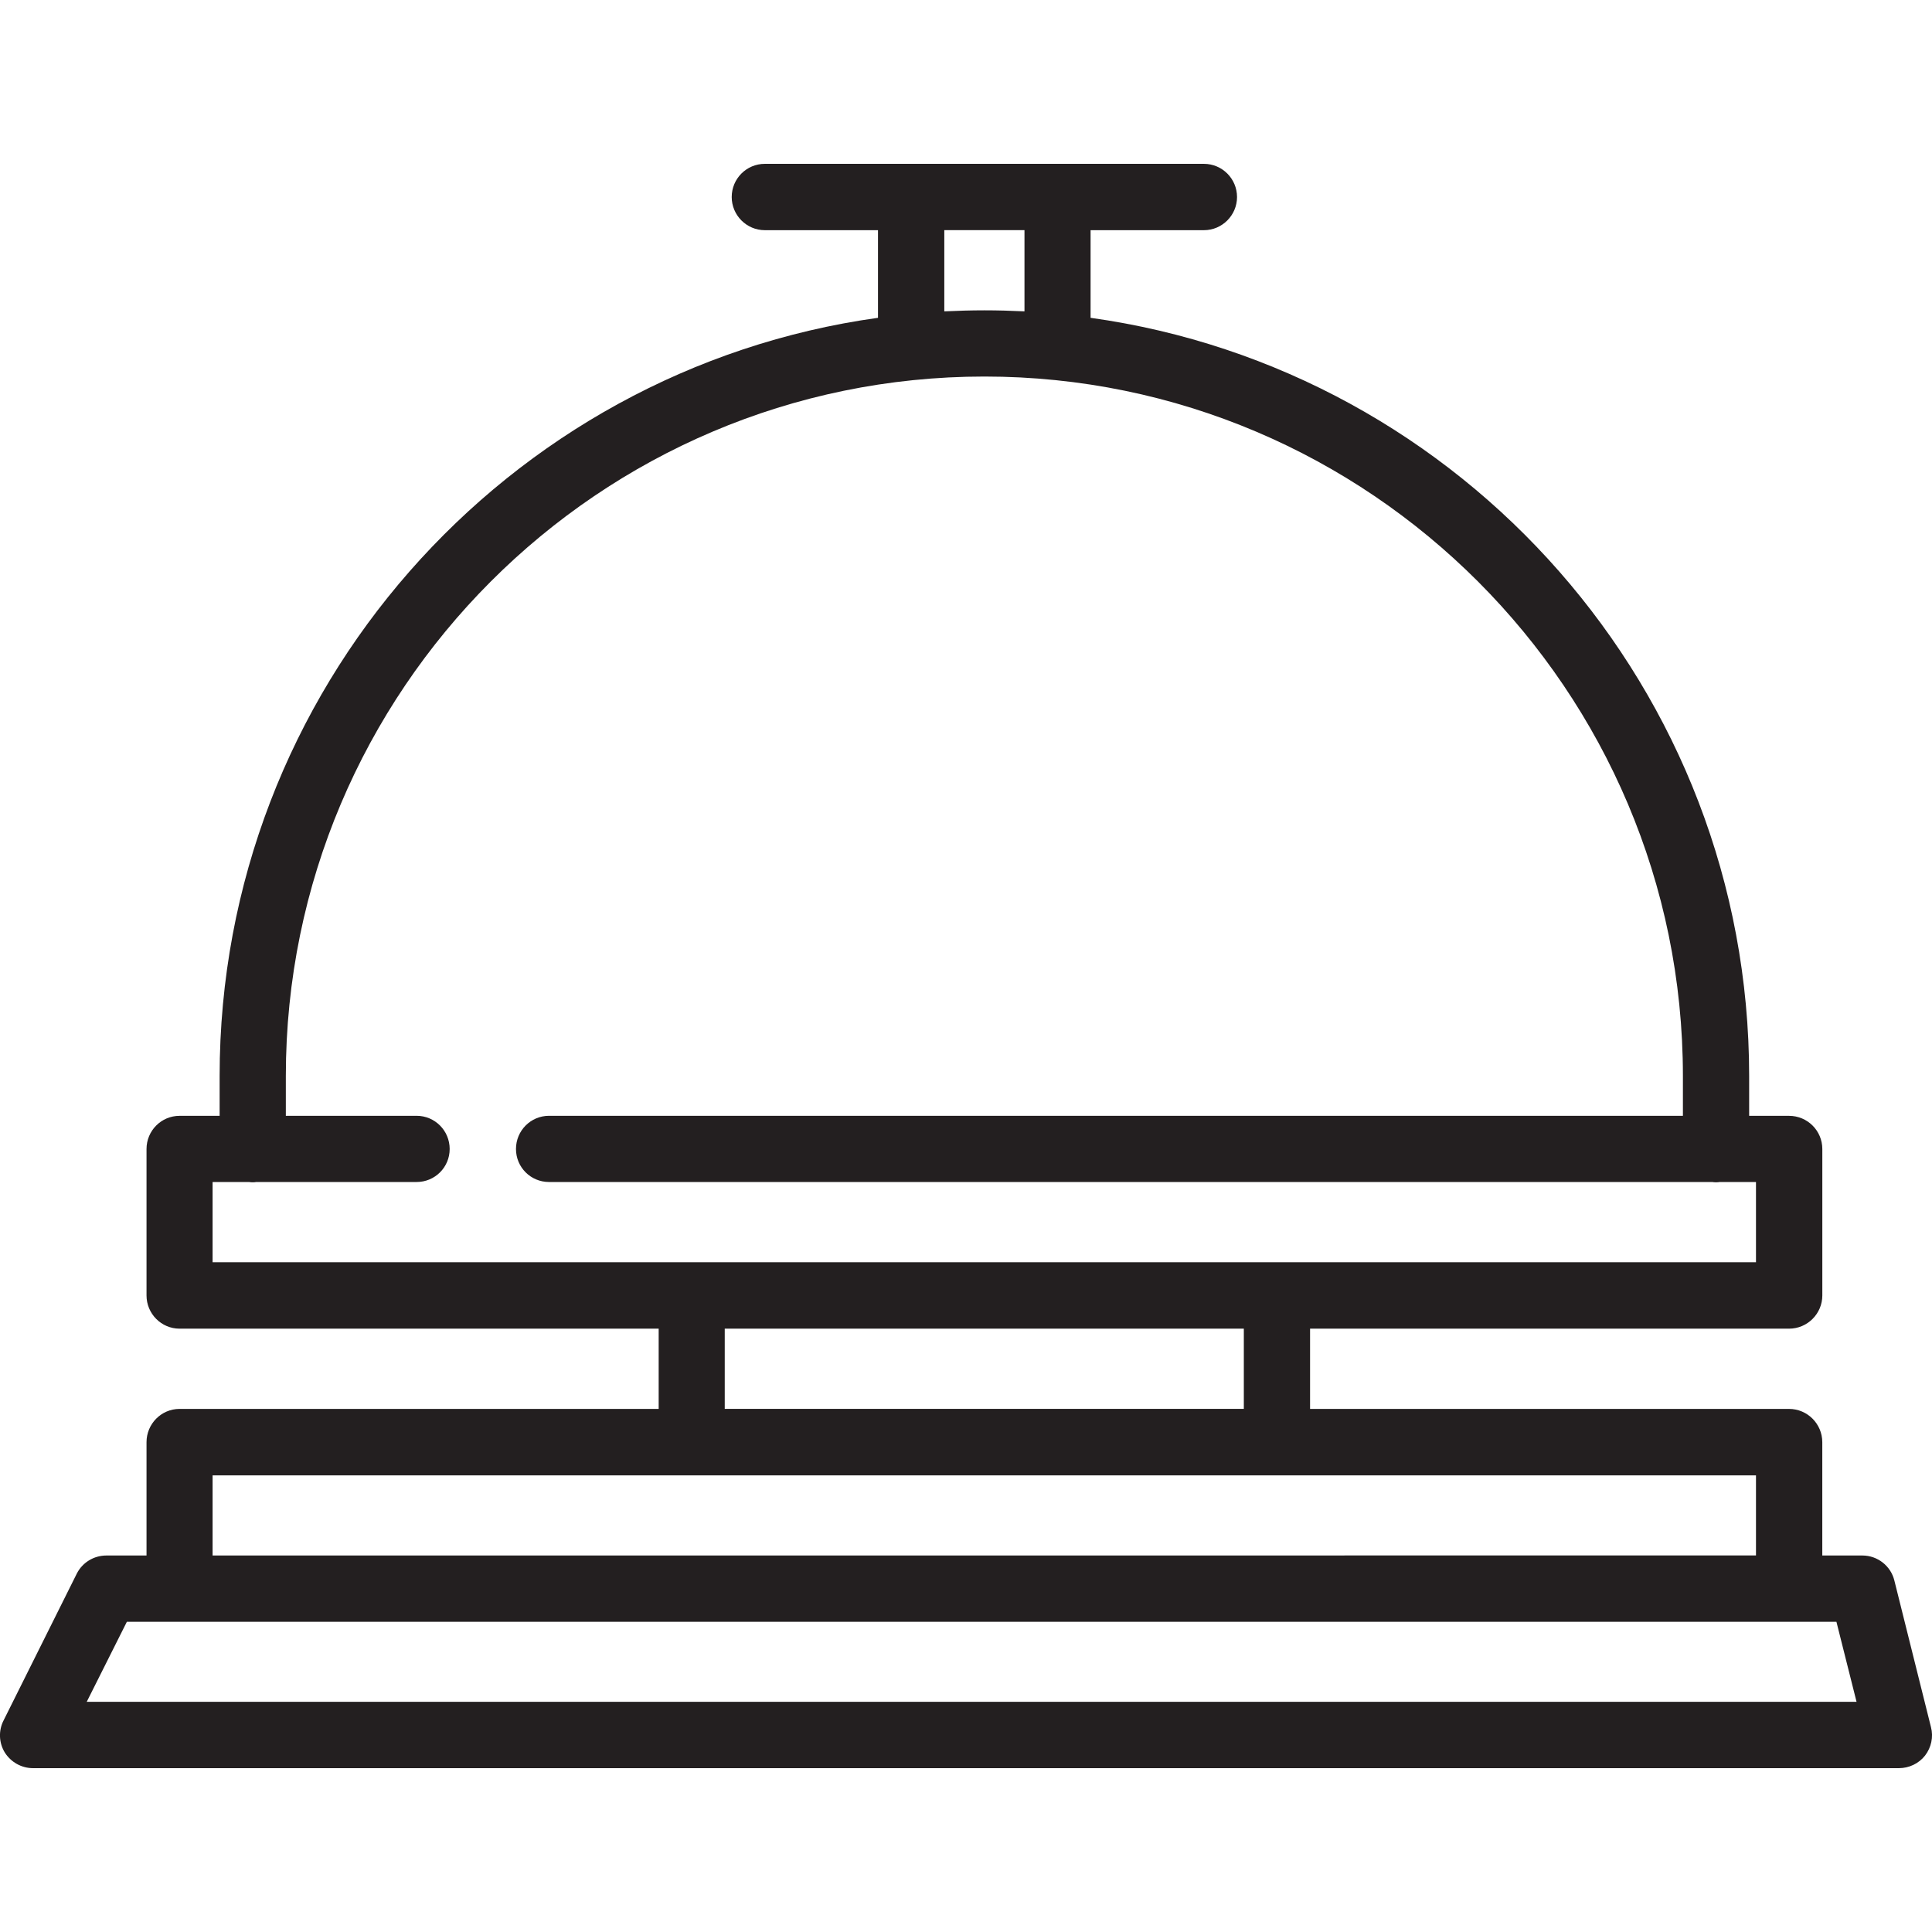 <?xml version="1.0" encoding="utf-8"?>
<!-- Generator: Adobe Illustrator 16.0.0, SVG Export Plug-In . SVG Version: 6.00 Build 0)  -->
<!DOCTYPE svg PUBLIC "-//W3C//DTD SVG 1.1//EN" "http://www.w3.org/Graphics/SVG/1.1/DTD/svg11.dtd">
<svg version="1.1" id="Layer_1" xmlns="http://www.w3.org/2000/svg" xmlns:xlink="http://www.w3.org/1999/xlink" x="0px" y="0px"
	 width="56px" height="56px" viewBox="0 0 56 56" enable-background="new 0 0 56 56" xml:space="preserve">
<rect x="0.053" fill="none" width="56" height="56"/>
<g>
	<path fill="#231F20" d="M55.97,50.061l-1.06-4.245c-0.103-0.427-0.488-0.729-0.928-0.729H52.82v-3.284
		c0-0.531-0.431-0.965-0.964-0.965H37.973v-2.326h13.884c0.533,0,0.964-0.435,0.964-0.962v-4.245c0-0.531-0.431-0.962-0.964-0.962
		h-1.157v-1.155c0-11.193-8.315-20.476-19.089-21.976v-2.54h3.285c0.53,0,0.96-0.434,0.96-0.961c0-0.531-0.43-0.962-0.96-0.962
		H22.169c-0.531,0-0.96,0.431-0.96,0.962c0,0.527,0.43,0.961,0.96,0.961h3.28v2.54c-10.769,1.5-19.083,10.782-19.083,21.976v1.155
		H5.204c-0.529,0-0.957,0.431-0.957,0.962v4.245c0,0.527,0.428,0.962,0.957,0.962h13.888v2.326H5.204
		c-0.529,0-0.957,0.434-0.957,0.965v3.284H3.085c-0.364,0-0.697,0.202-0.86,0.527l-2.119,4.249
		c-0.155,0.299-0.139,0.655,0.035,0.938c0.18,0.279,0.484,0.45,0.817,0.45h54.083c0.292,0,0.575-0.132,0.757-0.364
		C55.978,50.653,56.046,50.348,55.97,50.061 M27.372,6.671h2.323v2.354c-0.389-0.019-0.776-0.03-1.162-0.03
		c-0.393,0-0.78,0.012-1.162,0.03V6.671z M6.162,36.587v-2.326h1.06c0.031,0.008,0.068,0.008,0.102,0.008
		c0.037,0,0.068,0,0.101-0.008h4.651c0.53,0,0.958-0.426,0.958-0.957s-0.428-0.962-0.958-0.962H8.285v-1.155
		c0-11.178,9.082-20.273,20.249-20.273c11.164,0,20.246,9.096,20.246,20.273v1.155H15.914c-0.531,0-0.958,0.431-0.958,0.962
		s0.428,0.957,0.958,0.957h33.722c0.037,0.008,0.067,0.008,0.104,0.008c0.035,0,0.068,0,0.103-0.008h1.055v2.326H6.162z
		 M36.053,40.837H21.007v-2.326h15.046V40.837z M6.162,42.764h13.881h0.008h0.004H37.01h0.004h0.008h13.876v2.322H6.162V42.764z
		 M2.514,49.328l1.163-2.319h49.553l0.583,2.319H2.514z"/>
</g>
</svg>
